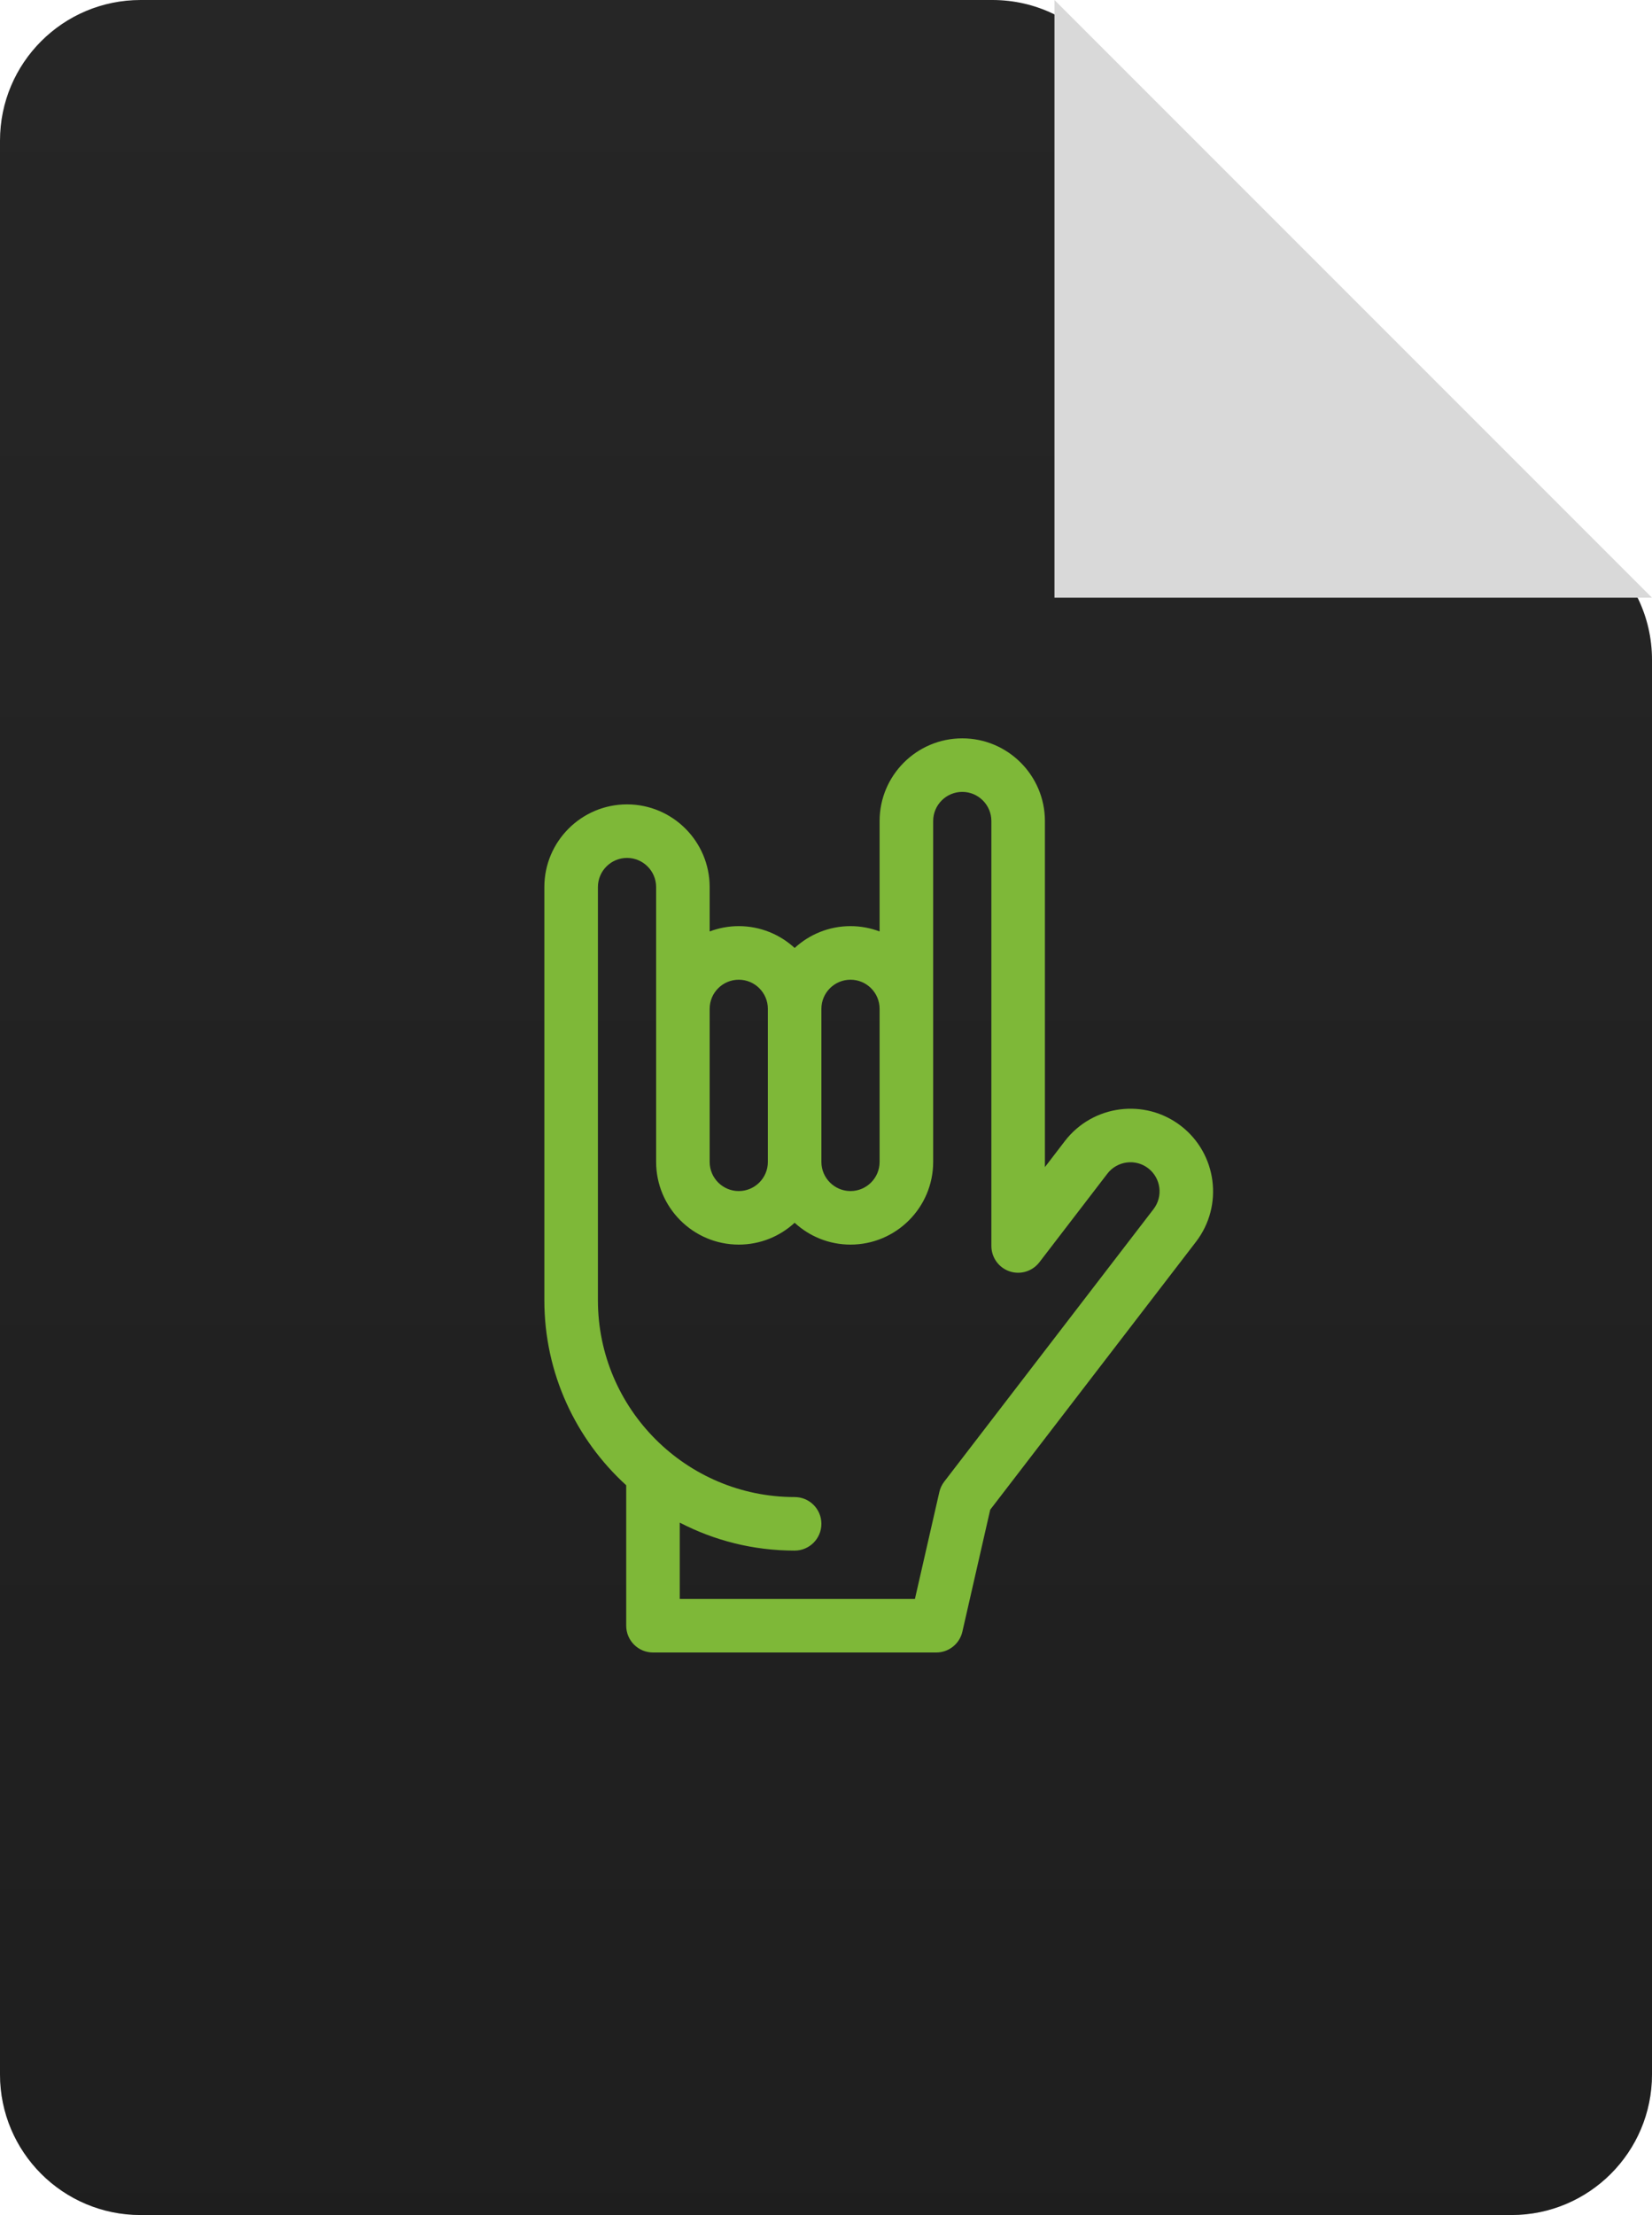 <?xml version="1.0" encoding="UTF-8"?> <svg xmlns="http://www.w3.org/2000/svg" width="47" height="63" viewBox="0 0 47 63" fill="none"><path d="M0 4C0 1.791 1.791 0 4 0H28.232C30.72 0 32.604 2.246 32.171 4.695L30.993 11.373C30.511 14.107 32.893 16.489 35.627 16.007L42.305 14.829C44.754 14.396 47 16.28 47 18.768V59C47 61.209 45.209 63 43 63H4C1.791 63 0 61.209 0 59V4Z" fill="#262626"></path><path d="M0 4C0 1.791 1.791 0 4 0H28.232C30.72 0 32.604 2.246 32.171 4.695L30.993 11.373C30.511 14.107 32.893 16.489 35.627 16.007L42.305 14.829C44.754 14.396 47 16.28 47 18.768V59C47 61.209 45.209 63 43 63H4C1.791 63 0 61.209 0 59V4Z" fill="url(#paint0_linear_527_105)" fill-opacity="0.2"></path><path d="M30 0L47 17H30V0Z" fill="#D9D9D9"></path><path d="M33.596 32.021C32.569 31.231 31.09 31.423 30.298 32.451L29.728 33.195V23.351C29.728 22.055 28.673 21 27.377 21C26.08 21 25.025 22.055 25.025 23.351V26.492C24.767 26.395 24.489 26.341 24.197 26.341C23.585 26.341 23.026 26.577 22.608 26.962C22.189 26.577 21.63 26.341 21.018 26.341C20.727 26.341 20.448 26.395 20.19 26.492V25.229C20.19 23.933 19.135 22.878 17.839 22.878C16.542 22.878 15.487 23.933 15.487 25.229V36.982C15.487 39.064 16.386 40.941 17.816 42.244V46.238C17.816 46.659 18.157 47 18.578 47H26.637C26.993 47 27.301 46.754 27.38 46.408L28.172 42.939L34.026 35.319C34.816 34.291 34.624 32.812 33.596 32.021ZM23.369 28.693C23.369 28.236 23.741 27.865 24.197 27.865C24.654 27.865 25.025 28.236 25.025 28.693V33.047C25.025 33.504 24.654 33.876 24.197 33.876C23.741 33.876 23.369 33.504 23.369 33.047V28.693ZM20.19 28.693C20.19 28.236 20.561 27.865 21.018 27.865C21.474 27.865 21.846 28.236 21.846 28.693V33.047C21.846 33.504 21.475 33.876 21.018 33.876C20.561 33.876 20.19 33.504 20.19 33.047V28.693ZM32.818 34.39L26.862 42.143C26.796 42.23 26.748 42.331 26.724 42.438L26.03 45.477H19.339V43.306C20.319 43.815 21.43 44.102 22.608 44.102C23.028 44.102 23.369 43.761 23.369 43.34C23.369 42.92 23.028 42.579 22.608 42.579C19.521 42.579 17.011 40.068 17.011 36.982V25.229C17.011 24.773 17.382 24.401 17.839 24.401C18.295 24.401 18.667 24.773 18.667 25.229V33.047C18.667 34.344 19.722 35.399 21.018 35.399C21.631 35.399 22.189 35.163 22.608 34.778C23.027 35.163 23.585 35.399 24.197 35.399C25.494 35.399 26.549 34.344 26.549 33.047V23.351C26.549 22.895 26.92 22.523 27.377 22.523C27.833 22.523 28.205 22.895 28.205 23.351V35.438C28.205 35.764 28.413 36.054 28.721 36.159C29.03 36.264 29.372 36.16 29.571 35.901L31.506 33.38C31.785 33.018 32.306 32.95 32.667 33.228C33.029 33.507 33.097 34.028 32.818 34.39Z" fill="#7EB838"></path><defs><linearGradient id="paint0_linear_527_105" x1="23.5" y1="0" x2="23.5" y2="63" gradientUnits="userSpaceOnUse"><stop stop-opacity="0"></stop><stop offset="1"></stop></linearGradient></defs></svg> 